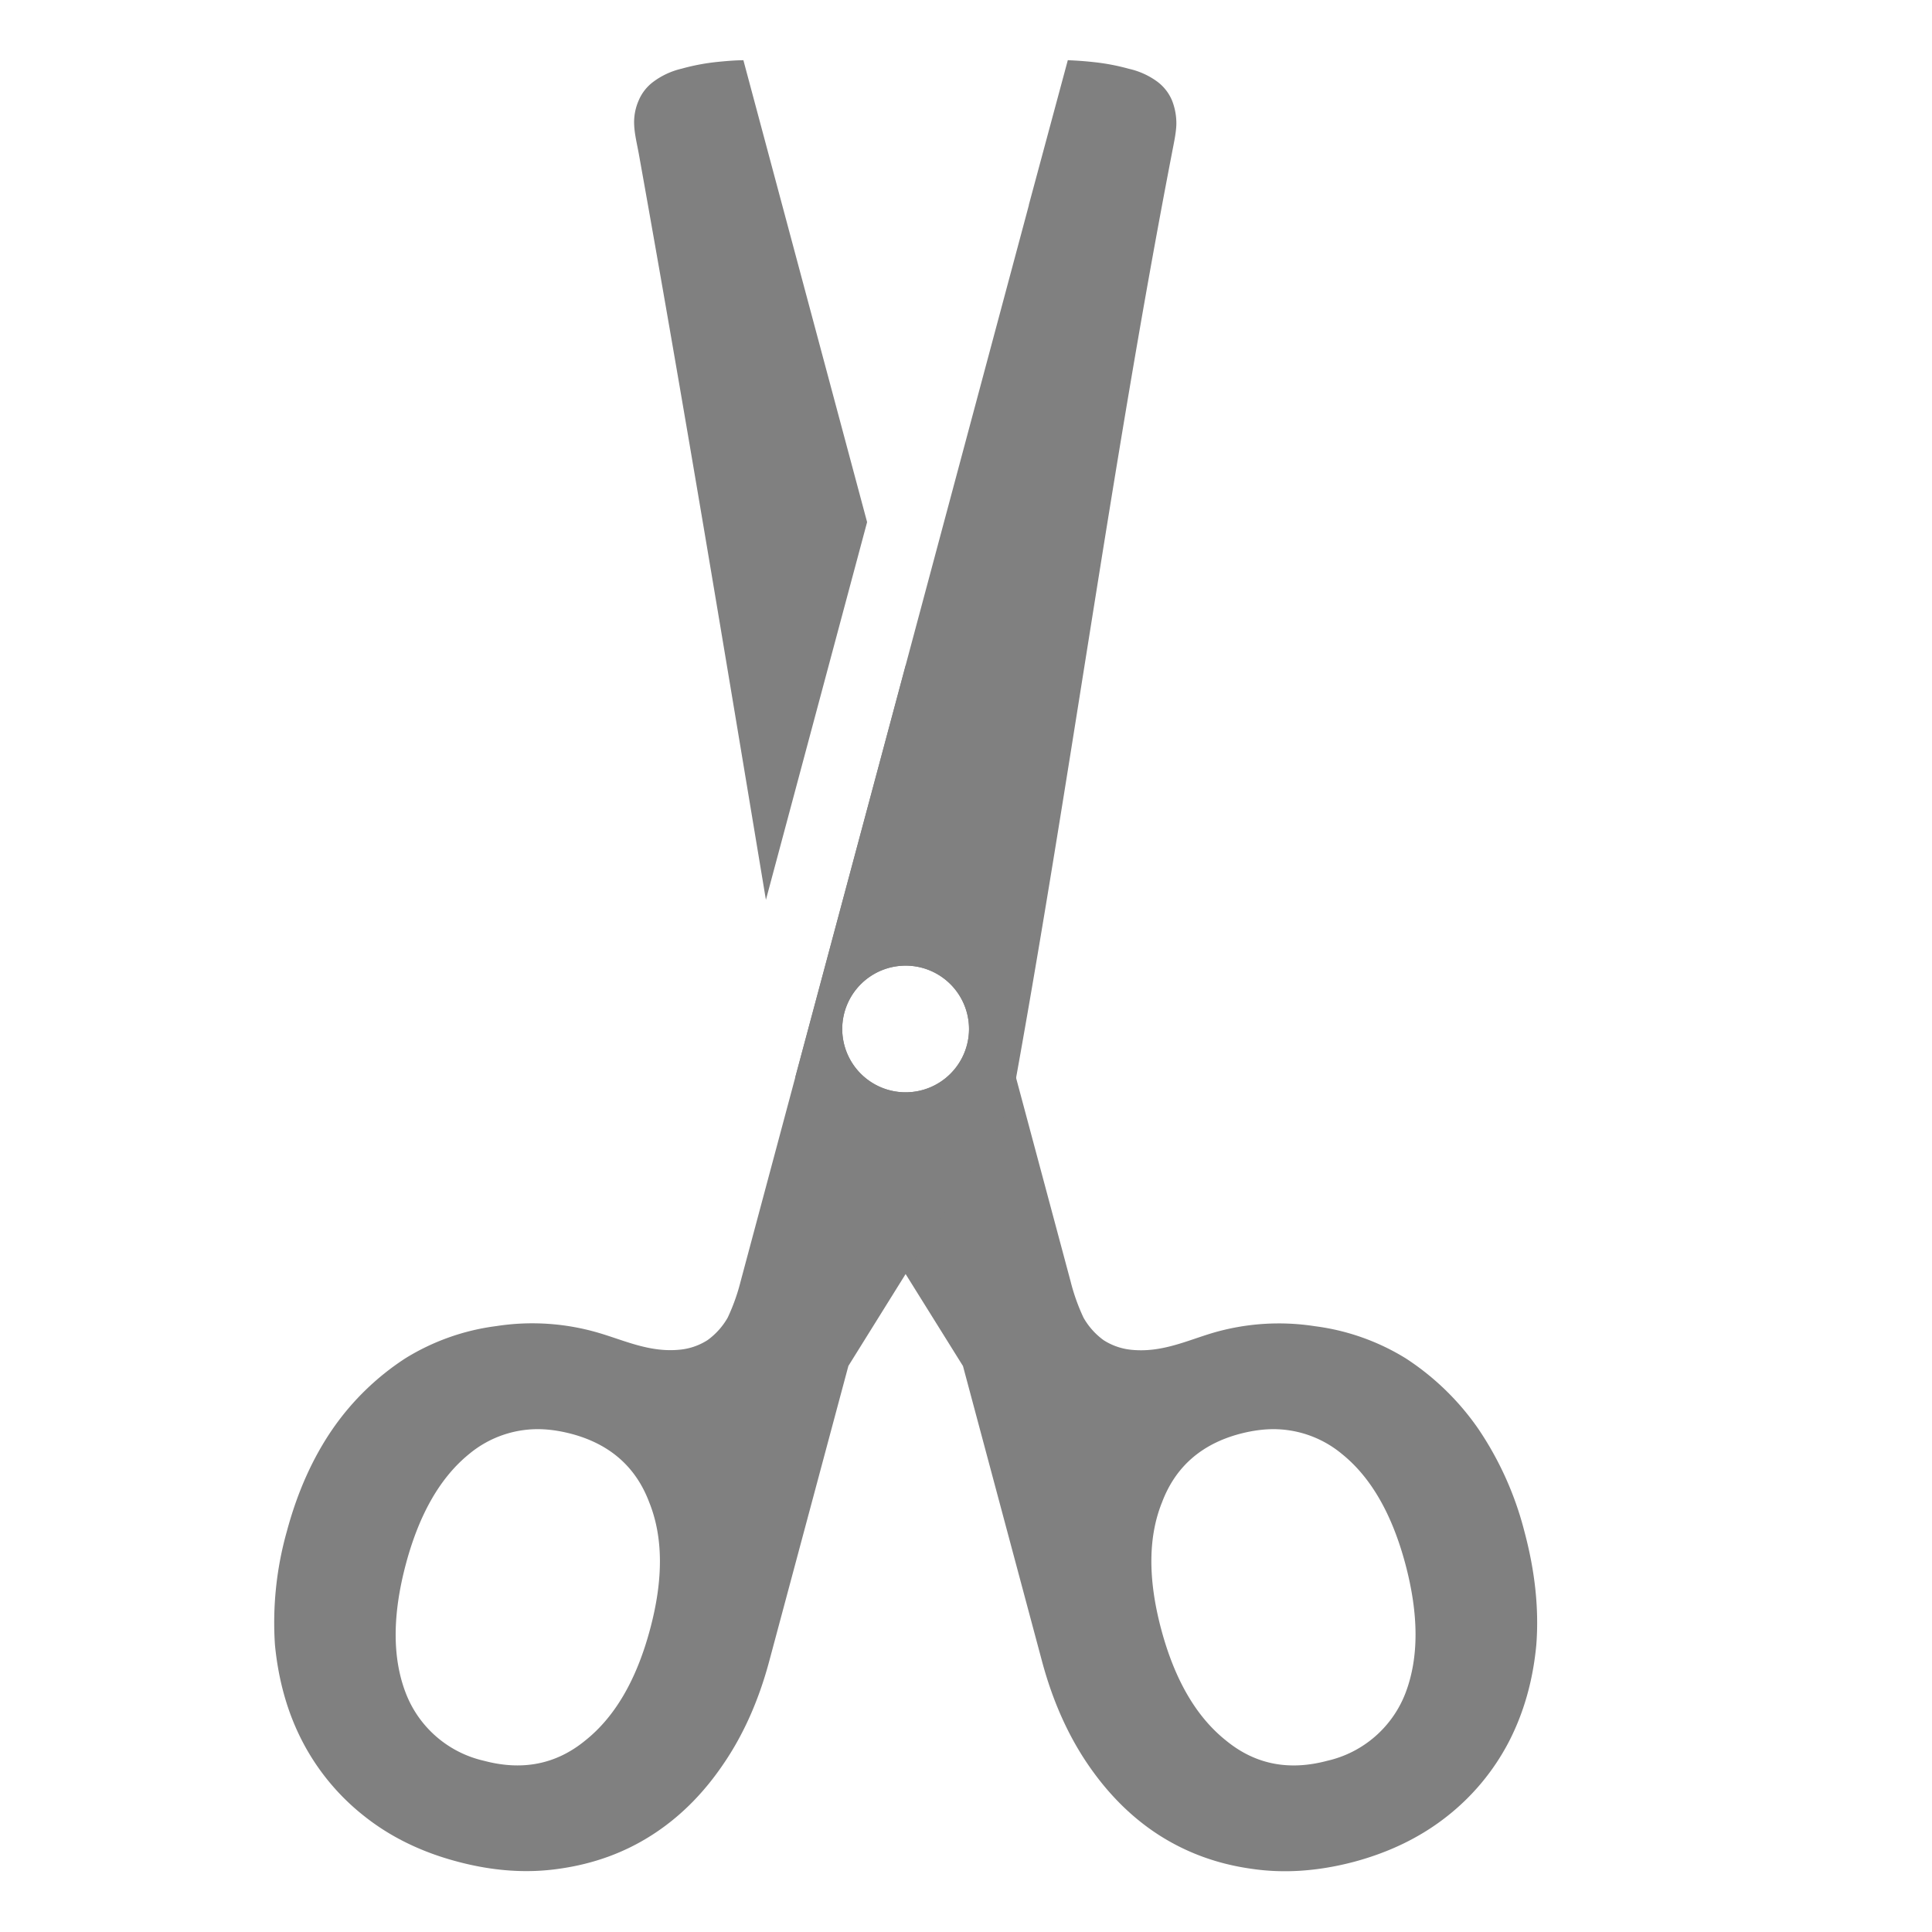 <?xml version="1.0" encoding="utf-8"?><!-- Скачано с сайта svg4.ru / Downloaded from svg4.ru -->
<svg fill="#000000" width="800px" height="800px" viewBox="0 -0.01 16 16" xmlns="http://www.w3.org/2000/svg">
    <g font-weight="500" font-size="33.109" font-family="Ubuntu" letter-spacing="0" word-spacing="0" text-anchor="middle" fill="gray">
        <path d="M6.156.487l-.004.002c-.054 0-.125.005-.213.014a1.78 1.78 0 0 0-.295.056.632.632 0 0 0-.233.108.373.373 0 0 0-.123.158.447.447 0 0 0-.036.2c.003.074.022.151.038.237.369 2.056.71 4.119 1.053 6.18l.838-3.128zM7.5 5.502l-.913 3.406.038.23 1.35 2.165.654 2.443c.088.329.216.616.384.861s.365.44.591.584c.227.144.479.236.757.275.272.041.557.021.855-.058.297-.08.553-.206.769-.377a1.9 1.9 0 0 0 .51-.615c.123-.238.2-.505.228-.803.023-.296-.01-.609-.098-.938a2.712 2.712 0 0 0-.383-.853 2.164 2.164 0 0 0-.599-.582 1.888 1.888 0 0 0-.754-.267 1.945 1.945 0 0 0-.847.056c-.214.064-.42.163-.666.14a.52.52 0 0 1-.236-.08.588.588 0 0 1-.167-.187 1.656 1.656 0 0 1-.107-.301zm0 2.485a.525.525 0 0 1 .525.524.525.525 0 0 1-.525.525.525.525 0 0 1-.525-.525.525.525 0 0 1 .525-.524zm2.998 3.84a.888.888 0 0 1 .615.204c.239.192.414.495.525.909.112.419.113.774.004 1.065a.91.91 0 0 1-.65.567c-.319.085-.598.03-.839-.168-.246-.196-.425-.503-.537-.923-.11-.414-.108-.764.008-1.051.11-.291.324-.48.642-.565.08-.021.157-.034.232-.038z" style="line-height:125%;-inkscape-font-specification:'Ubuntu Medium';text-align:center"/>
        <path d="M8.844.487v.002h-.001L8.52 1.688h.001L6.134 10.6a1.66 1.66 0 0 1-.107.301.588.588 0 0 1-.167.187.514.514 0 0 1-.236.08c-.245.023-.452-.077-.667-.14a1.945 1.945 0 0 0-.846-.056 1.887 1.887 0 0 0-.754.267 2.164 2.164 0 0 0-.6.582c-.166.24-.294.524-.382.853a2.784 2.784 0 0 0-.098.938c.029.298.105.565.229.803a1.9 1.9 0 0 0 .51.615c.215.171.471.297.768.376.298.08.583.1.855.059.278-.04.53-.131.757-.276.226-.144.423-.338.59-.583.169-.245.297-.532.385-.861l.655-2.443 1.349-2.166c.479-2.618.825-5.262 1.33-7.875.016-.085.034-.163.037-.237a.515.515 0 0 0-.035-.2.375.375 0 0 0-.123-.158A.63.63 0 0 0 9.35.56a1.802 1.802 0 0 0-.296-.056A2.842 2.842 0 0 0 8.85.489zM7.5 7.987a.525.525 0 0 1 .525.524.525.525 0 0 1-.525.525.525.525 0 0 1-.525-.525.525.525 0 0 1 .525-.524zm-2.998 3.84c.075.004.152.017.232.038.318.085.532.274.642.565.116.287.119.637.008 1.051-.112.42-.291.727-.537.923-.24.197-.52.253-.839.168a.91.91 0 0 1-.65-.567c-.11-.29-.108-.646.004-1.065.111-.414.286-.717.525-.91a.888.888 0 0 1 .615-.203z" style="line-height:125%;-inkscape-font-specification:'Ubuntu Medium';text-align:center"/>
    </g>
</svg>